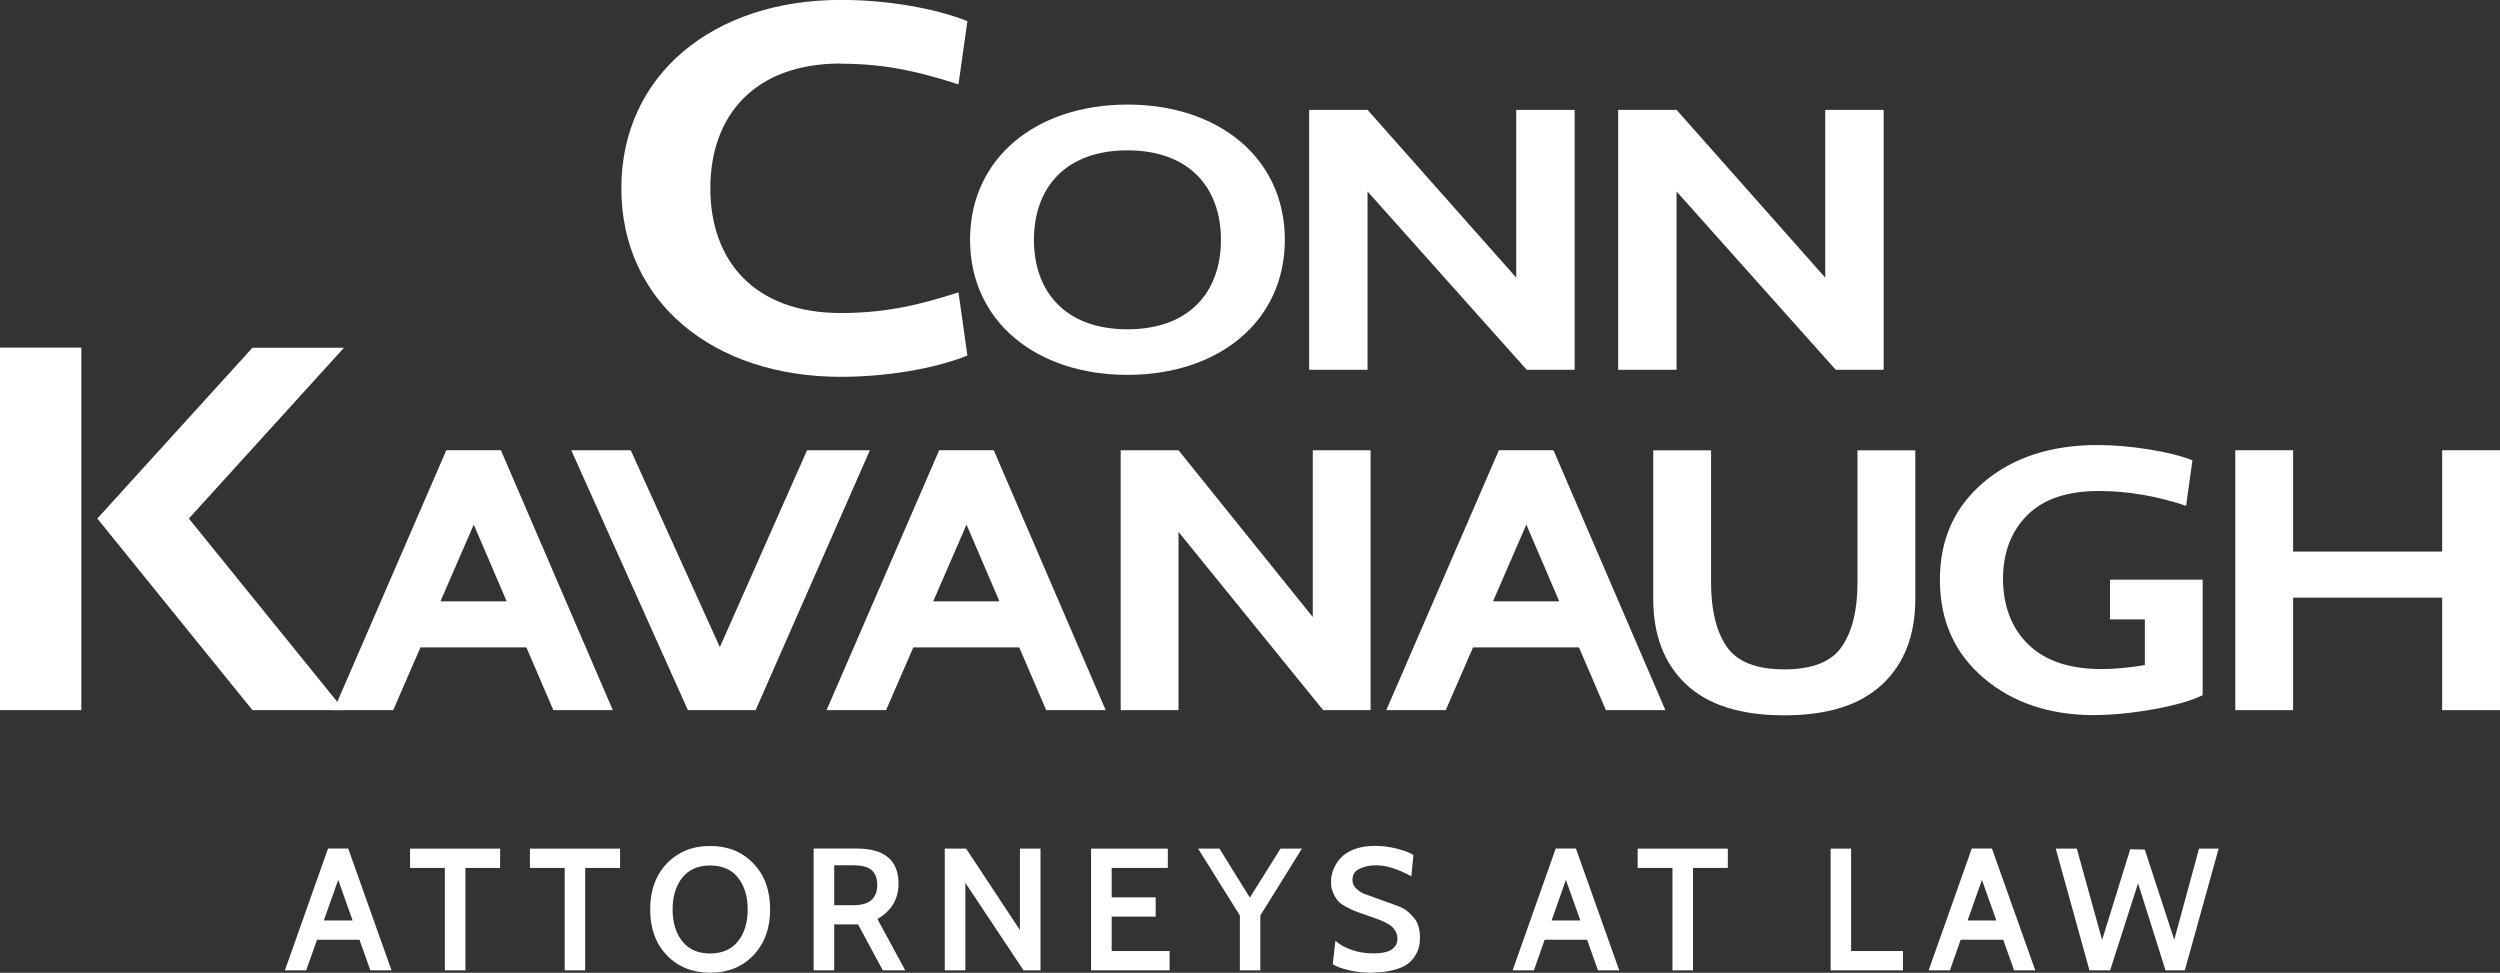 <?xml version="1.0" encoding="UTF-8"?>
<svg xmlns="http://www.w3.org/2000/svg" id="Layer_1" viewBox="0 0 255.09 99.26">
  <rect x="0" y="0" width="255.09" height="99.26" fill="#333333" stroke="none"/>
  <defs>
    <style>.cls-1{fill:#fff;stroke-width:0px;}</style>
  </defs>
  <path class="cls-1" d="M85.79,6.5c4.74,0,8.24.9,12.01,2.11l.91-6.45c-3.31-1.32-8.18-2.17-12.92-2.17-12.98,0-22.39,7.61-22.39,19.23s9.41,19.23,22.39,19.23c4.74,0,9.61-.85,12.92-2.17l-.91-6.45c-3.76,1.21-7.27,2.11-12.01,2.11-8.83,0-13.31-5.34-13.31-12.73s4.48-12.73,13.31-12.73"></path>
  <path class="cls-1" d="M115.04,10.67c-9.31,0-16.06,5.46-16.06,13.79s6.75,13.79,16.06,13.79,16.06-5.46,16.06-13.79-6.75-13.79-16.06-13.79M115.04,33.6c-6.33,0-9.54-3.83-9.54-9.13s3.21-9.13,9.54-9.13,9.54,3.83,9.54,9.13-3.21,9.13-9.54,9.13"></path>
  <polygon class="cls-1" points="154.71 28.33 139.54 11.21 133.58 11.21 133.58 37.73 139.54 37.73 139.54 19.54 155.78 37.73 160.67 37.73 160.67 11.21 154.71 11.21 154.71 28.33"></polygon>
  <polygon class="cls-1" points="186.24 11.21 186.24 28.33 171.07 11.21 165.11 11.21 165.11 37.73 171.07 37.73 171.07 19.54 187.31 37.73 192.2 37.73 192.2 11.21 186.24 11.21"></polygon>
  <path class="cls-1" d="M39.96,99.01h-2.17l-1.11-3.12h-4.33l-1.11,3.12h-2.17l4.4-12.43h2.06l4.42,12.43ZM35.98,93.92l-1.47-4.14-1.47,4.14h2.94Z"></path>
  <polygon class="cls-1" points="51.03 88.56 47.49 88.56 47.49 99.01 45.39 99.01 45.39 88.56 41.84 88.56 41.84 86.59 51.03 86.59 51.03 88.56"></polygon>
  <polygon class="cls-1" points="63.27 88.56 59.71 88.56 59.71 99.01 57.62 99.01 57.62 88.56 54.07 88.56 54.07 86.59 63.27 86.59 63.27 88.56"></polygon>
  <path class="cls-1" d="M76.87,97.48c-1.14,1.18-2.61,1.77-4.41,1.77s-3.27-.59-4.41-1.77c-1.14-1.18-1.71-2.75-1.71-4.69s.57-3.5,1.71-4.69c1.14-1.18,2.61-1.78,4.41-1.78s3.27.59,4.41,1.78c1.14,1.18,1.71,2.75,1.71,4.69s-.57,3.5-1.71,4.69M75.3,89.55c-.66-.83-1.61-1.24-2.84-1.24s-2.18.41-2.84,1.24c-.66.83-.99,1.91-.99,3.25s.33,2.42.99,3.25c.66.83,1.61,1.24,2.84,1.24s2.18-.42,2.84-1.24c.66-.83.99-1.91.99-3.25s-.33-2.42-.99-3.25"></path>
  <path class="cls-1" d="M92.36,99.01h-2.28l-2.53-4.69h-2.43v4.69h-2.1v-12.43h4.38c2.85,0,4.28,1.2,4.28,3.58,0,1.58-.72,2.79-2.15,3.61l2.83,5.23ZM87.04,88.29h-1.92v4.07h2c1.59,0,2.39-.69,2.39-2.08,0-.66-.19-1.15-.56-1.49-.37-.33-1.01-.5-1.9-.5"></path>
  <polygon class="cls-1" points="106.17 99.01 104.44 99.01 98.5 90.08 98.5 99.01 96.4 99.01 96.4 86.59 98.58 86.59 104.07 94.9 104.07 86.59 106.17 86.59 106.17 99.01"></polygon>
  <polygon class="cls-1" points="119.34 99.01 111.33 99.01 111.33 86.59 119.16 86.59 119.16 88.56 113.43 88.56 113.43 91.56 117.92 91.56 117.92 93.53 113.43 93.53 113.43 97.04 119.34 97.04 119.34 99.01"></polygon>
  <polygon class="cls-1" points="132.84 86.59 128.6 93.41 128.6 99.01 126.51 99.01 126.51 93.41 122.25 86.59 124.43 86.59 127.53 91.59 130.66 86.59 132.84 86.59"></polygon>
  <path class="cls-1" d="M140.1,99.26c-.88,0-1.68-.08-2.41-.25-.73-.17-1.3-.37-1.7-.62l.27-2.4c.4.37.94.68,1.62.92.68.25,1.43.37,2.27.37,1.63,0,2.44-.51,2.44-1.53,0-.25-.06-.48-.18-.69-.12-.21-.25-.39-.4-.52-.15-.14-.38-.28-.68-.43-.31-.15-.57-.26-.77-.33-.21-.07-.53-.19-.96-.34-.49-.17-.86-.3-1.12-.39-.26-.09-.59-.24-.99-.45-.41-.21-.71-.41-.91-.62-.2-.21-.37-.48-.53-.83-.16-.34-.24-.72-.24-1.14,0-.44.08-.86.24-1.28.16-.41.41-.81.74-1.18.33-.37.8-.67,1.41-.9.61-.23,1.31-.34,2.12-.34.76,0,1.51.1,2.24.29.73.19,1.29.4,1.66.64l-.21,2.17c-1.39-.75-2.58-1.12-3.59-1.12-.64,0-1.2.12-1.69.35-.49.23-.73.61-.73,1.14,0,.33.12.63.38.88.25.25.53.43.84.55.31.11.74.27,1.3.47.46.17.8.29,1.02.37.23.08.55.2.98.35.42.15.74.32.97.49.22.17.46.39.7.66.24.26.42.57.53.93.11.36.17.75.17,1.18,0,.32-.03.62-.09.91-.06.28-.19.6-.4.94-.2.34-.47.63-.8.87s-.8.44-1.4.6c-.6.16-1.3.25-2.1.25"></path>
  <path class="cls-1" d="M165.22,99.01h-2.17l-1.11-3.12h-4.33l-1.1,3.12h-2.17l4.4-12.43h2.06l4.42,12.43ZM161.25,93.92l-1.47-4.14-1.46,4.14h2.94Z"></path>
  <polygon class="cls-1" points="176.3 88.56 172.75 88.56 172.75 99.01 170.65 99.01 170.65 88.56 167.1 88.56 167.1 86.59 176.3 86.59 176.3 88.56"></polygon>
  <polygon class="cls-1" points="194.17 99.01 186.79 99.01 186.79 86.59 188.88 86.59 188.88 97.04 194.17 97.04 194.17 99.01"></polygon>
  <path class="cls-1" d="M207.68,99.01h-2.17l-1.11-3.12h-4.34l-1.1,3.12h-2.17l4.4-12.43h2.06l4.42,12.43ZM203.7,93.92l-1.47-4.14-1.46,4.14h2.94Z"></path>
  <polygon class="cls-1" points="226.38 86.59 222.93 99.01 220.96 99.01 218.16 90.13 215.31 99.01 213.2 99.01 209.76 86.59 211.91 86.59 214.49 95.91 217.36 86.65 218.85 86.69 221.85 95.89 224.38 86.59 226.38 86.59"></polygon>
  <path class="cls-1" d="M51.7,61.36l-3.36-7.83-3.4,7.83h6.76ZM62.53,72.46h-6.07l-2.75-6.4h-10.81l-2.78,6.4h-6.07l11.49-26.52h5.57l11.42,26.52Z"></path>
  <polygon class="cls-1" points="88.76 45.94 77.1 72.46 70.19 72.46 58.29 45.94 64.36 45.94 73.45 66.03 82.35 45.94 88.76 45.94"></polygon>
  <path class="cls-1" d="M101.98,61.36l-3.36-7.83-3.4,7.83h6.76ZM112.82,72.46h-6.07l-2.75-6.4h-10.81l-2.78,6.4h-6.07l11.49-26.52h5.57l11.42,26.52Z"></path>
  <polygon class="cls-1" points="139.85 72.46 135.01 72.46 120.25 54.27 120.25 72.46 114.35 72.46 114.35 45.94 120.25 45.94 133.95 62.96 133.95 45.94 139.85 45.94 139.85 72.46"></polygon>
  <path class="cls-1" d="M159.1,61.36l-3.36-7.83-3.4,7.83h6.76ZM169.93,72.46h-6.07l-2.75-6.4h-10.81l-2.78,6.4h-6.07l11.49-26.52h5.57l11.42,26.52Z"></path>
  <path class="cls-1" d="M192.05,69.83c-2.24,2.11-5.58,3.16-10,3.16s-7.76-1.05-10-3.16c-2.24-2.11-3.36-5.02-3.36-8.73v-15.15h5.9v13.5c0,2.8.53,4.97,1.59,6.52,1.06,1.55,3.02,2.33,5.88,2.33s4.82-.77,5.88-2.33c1.06-1.55,1.59-3.73,1.59-6.52v-13.5h5.9v15.15c0,3.71-1.12,6.62-3.37,8.73"></path>
  <path class="cls-1" d="M213.71,72.97c-4.58,0-8.35-1.27-11.32-3.8-2.97-2.54-4.45-5.87-4.45-10.01s1.49-7.43,4.47-9.96c2.98-2.52,6.85-3.79,11.62-3.79,1.63,0,3.36.15,5.21.44,1.84.29,3.33.67,4.47,1.12l-.65,4.64c-3.01-1.01-5.98-1.51-8.9-1.51-3.23,0-5.66.82-7.31,2.47-1.64,1.65-2.47,3.81-2.47,6.5s.86,5.02,2.58,6.69c1.72,1.67,4.21,2.51,7.47,2.51,1.32,0,2.8-.14,4.42-.41v-4.66h-3.55v-4.05h9.45v11.79c-1.17.56-2.84,1.04-5.02,1.43-2.18.39-4.2.59-6.04.59"></path>
  <polygon class="cls-1" points="255.09 72.46 249.19 72.46 249.19 60.98 233.98 60.98 233.98 72.46 228.08 72.46 228.08 45.94 233.98 45.94 233.98 56.28 249.19 56.28 249.19 45.94 255.09 45.94 255.09 72.46"></polygon>
  <path class="cls-1" d="M35.1,72.46h-9.34l-15.83-19.55,15.83-17.43h9.34l-15.83,17.43,15.83,19.55ZM8.3,72.46H0v-36.99h8.3v36.99Z"></path>
</svg>
